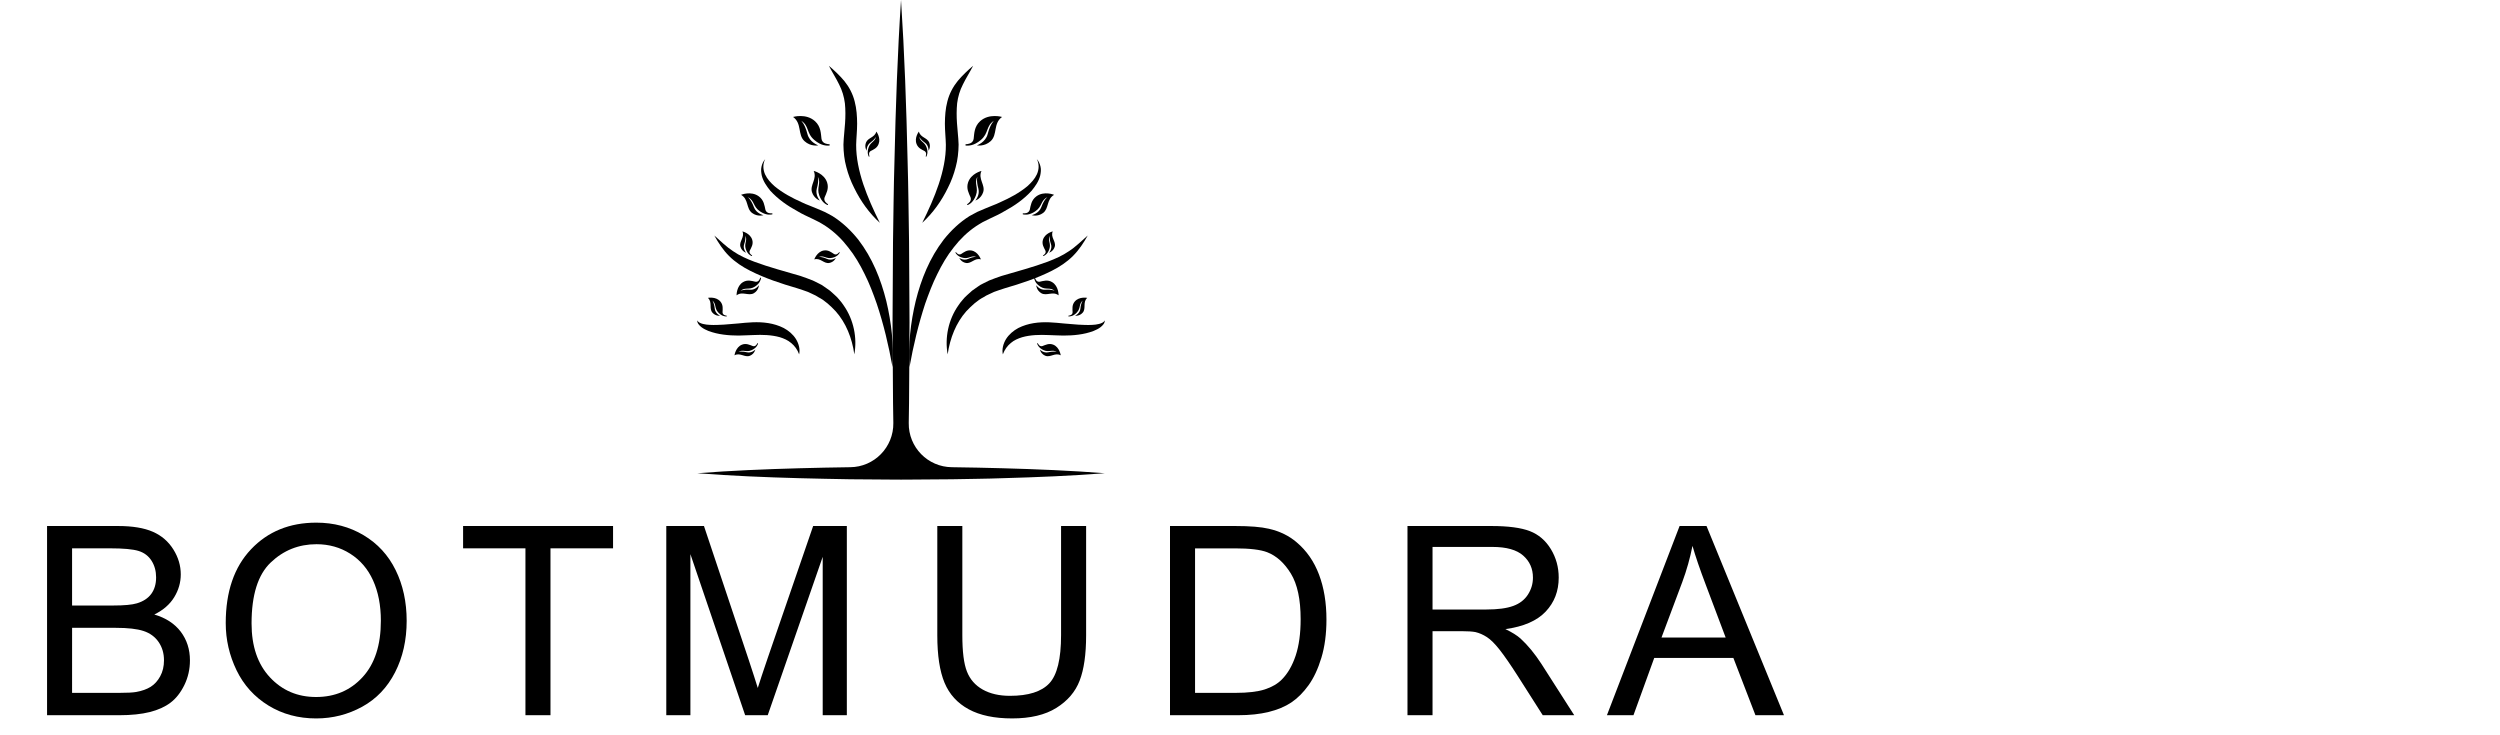 <?xml version="1.0" encoding="utf-8"?>
<!-- Generator: Adobe Illustrator 16.0.0, SVG Export Plug-In . SVG Version: 6.00 Build 0)  -->
<!DOCTYPE svg PUBLIC "-//W3C//DTD SVG 1.0//EN" "http://www.w3.org/TR/2001/REC-SVG-20010904/DTD/svg10.dtd">
<svg version="1.0" id="Layer_1" xmlns="http://www.w3.org/2000/svg" xmlns:xlink="http://www.w3.org/1999/xlink" x="0px" y="0px"
	 width="136px" height="40px" viewBox="0 0 136 40" enable-background="new 0 0 136 40" xml:space="preserve">
<g id="g5" enable-background="new    ">
	<path id="path3" d="M2.56,38.907V28.615h3.862c0.786,0,1.417,0.105,1.892,0.313c0.474,0.207,0.846,0.529,1.117,0.962
		c0.271,0.432,0.403,0.886,0.403,1.357c0,0.441-0.12,0.855-0.357,1.242c-0.239,0.391-0.6,0.703-1.082,0.94
		c0.623,0.184,1.102,0.495,1.437,0.934c0.333,0.442,0.501,0.96,0.501,1.561c0,0.481-0.102,0.93-0.305,1.345
		c-0.204,0.413-0.455,0.733-0.755,0.958c-0.299,0.226-0.675,0.395-1.126,0.509c-0.453,0.113-1.006,0.172-1.66,0.172H2.56
		L2.56,38.907z M3.921,32.94h2.226c0.604,0,1.036-0.04,1.299-0.119c0.346-0.103,0.607-0.274,0.783-0.513
		c0.175-0.24,0.263-0.537,0.263-0.899c0-0.341-0.082-0.643-0.246-0.902c-0.164-0.259-0.397-0.438-0.703-0.534
		c-0.305-0.096-0.825-0.144-1.564-0.144H3.921V32.94z M3.921,37.692h2.562c0.44,0,0.748-0.017,0.927-0.049
		c0.314-0.056,0.576-0.149,0.786-0.28c0.21-0.132,0.383-0.322,0.52-0.573c0.136-0.25,0.205-0.538,0.205-0.866
		c0-0.385-0.098-0.717-0.295-1.002c-0.197-0.283-0.469-0.482-0.818-0.596c-0.349-0.115-0.851-0.172-1.506-0.172H3.922L3.921,37.692
		L3.921,37.692z"/>
</g>
<g id="g9" enable-background="new    ">
	<path id="path7" d="M12.28,33.895c0-1.708,0.459-3.046,1.376-4.014c0.917-0.967,2.101-1.449,3.552-1.449
		c0.951,0,1.807,0.227,2.57,0.682c0.763,0.454,1.345,1.086,1.744,1.898c0.4,0.812,0.601,1.733,0.601,2.763
		c0,1.045-0.211,1.979-0.632,2.801c-0.421,0.823-1.018,1.448-1.79,1.872c-0.772,0.423-1.606,0.635-2.5,0.635
		c-0.97,0-1.835-0.234-2.598-0.702c-0.762-0.469-1.341-1.107-1.734-1.917C12.477,35.652,12.28,34.798,12.28,33.895z M13.685,33.916
		c0,1.239,0.333,2.217,1,2.931c0.667,0.715,1.503,1.07,2.51,1.07c1.025,0,1.868-0.359,2.53-1.081
		c0.663-0.721,0.994-1.743,0.994-3.067c0-0.838-0.142-1.568-0.424-2.193c-0.282-0.625-0.698-1.109-1.243-1.454
		c-0.545-0.345-1.157-0.517-1.835-0.517c-0.964,0-1.794,0.331-2.489,0.994C14.031,31.261,13.685,32.366,13.685,33.916z"/>
</g>
<g id="g13" enable-background="new    ">
	<path id="path11" d="M28.584,38.907V29.83h-3.392v-1.215h8.158v1.215h-3.404v9.077H28.584z"/>
</g>
<g id="g17" enable-background="new    ">
	<path id="path15" d="M36.246,38.907V28.615h2.05l2.436,7.287c0.225,0.678,0.388,1.188,0.491,1.523
		c0.118-0.375,0.3-0.924,0.548-1.65l2.465-7.161h1.832v10.293h-1.313v-8.615l-2.99,8.615h-1.229l-2.978-8.762v8.762H36.246
		L36.246,38.907z"/>
</g>
<g id="g21" enable-background="new    ">
	<path id="path19" d="M57.722,28.615h1.363v5.947c0,1.033-0.117,1.854-0.352,2.463c-0.233,0.609-0.657,1.104-1.267,1.484
		c-0.611,0.383-1.414,0.573-2.404,0.573c-0.964,0-1.751-0.164-2.366-0.498c-0.613-0.333-1.05-0.813-1.313-1.442
		c-0.263-0.629-0.394-1.49-0.394-2.58v-5.947h1.362v5.939c0,0.894,0.082,1.553,0.25,1.977c0.166,0.424,0.451,0.751,0.857,0.98
		c0.405,0.228,0.9,0.342,1.483,0.342c1.002,0,1.716-0.226,2.142-0.68c0.425-0.452,0.639-1.327,0.639-2.618L57.722,28.615
		L57.722,28.615z"/>
</g>
<g id="g25" enable-background="new    ">
	<path id="path23" d="M63.648,38.907V28.615h3.546c0.8,0,1.411,0.05,1.832,0.149c0.589,0.134,1.094,0.379,1.51,0.736
		c0.543,0.457,0.951,1.046,1.219,1.758c0.27,0.715,0.404,1.529,0.404,2.446c0,0.78-0.092,1.473-0.275,2.077
		c-0.183,0.604-0.416,1.104-0.702,1.5c-0.285,0.396-0.598,0.706-0.936,0.934c-0.341,0.227-0.75,0.397-1.23,0.515
		c-0.48,0.118-1.03,0.177-1.653,0.177H63.648L63.648,38.907z M65.011,37.692h2.197c0.677,0,1.211-0.063,1.598-0.188
		c0.387-0.126,0.694-0.305,0.922-0.536c0.322-0.321,0.574-0.757,0.756-1.302c0.181-0.545,0.271-1.205,0.271-1.981
		c0-1.077-0.177-1.903-0.531-2.482c-0.353-0.577-0.783-0.966-1.289-1.162c-0.364-0.14-0.952-0.21-1.762-0.21h-2.162V37.692z"/>
</g>
<g id="g29" enable-background="new    ">
	<path id="path27" d="M76.567,38.907V28.615h4.563c0.917,0,1.614,0.093,2.092,0.277c0.479,0.185,0.859,0.512,1.145,0.979
		c0.284,0.469,0.427,0.986,0.427,1.551c0,0.731-0.235,1.347-0.708,1.847c-0.473,0.501-1.203,0.819-2.191,0.954
		c0.359,0.173,0.635,0.345,0.822,0.513c0.397,0.364,0.773,0.823,1.13,1.37l1.791,2.801h-1.713l-1.363-2.14
		c-0.396-0.619-0.724-1.092-0.982-1.421c-0.257-0.326-0.487-0.556-0.691-0.687c-0.203-0.131-0.41-0.223-0.621-0.273
		c-0.154-0.031-0.407-0.05-0.759-0.05H77.93v4.57H76.567z M77.93,33.157h2.927c0.624,0,1.109-0.065,1.462-0.194
		c0.351-0.127,0.617-0.333,0.8-0.617c0.182-0.283,0.273-0.591,0.273-0.923c0-0.487-0.176-0.887-0.53-1.199
		c-0.353-0.313-0.911-0.471-1.674-0.471H77.93V33.157L77.93,33.157z"/>
</g>
<g id="g33" enable-background="new    ">
	<path id="path31" d="M87.417,38.907l3.953-10.292h1.465l4.213,10.292h-1.552l-1.201-3.117h-4.304l-1.13,3.117H87.417z
		 M90.386,34.68h3.489l-1.074-2.85c-0.328-0.864-0.571-1.576-0.73-2.134c-0.131,0.66-0.313,1.315-0.554,1.965L90.386,34.68z"/>
</g>
<g id="g12">
	<g id="g18" transform="translate(887.644,549.314)">
		<path id="path20" d="M-844.171-530.037c-0.092-0.259-0.246-0.466-0.432-0.616c-0.18-0.155-0.397-0.248-0.618-0.317
			c-0.452-0.126-0.946-0.141-1.448-0.117c-0.243,0.005-0.526,0.025-0.797,0.028c-0.272-0.001-0.547-0.014-0.823-0.052
			c-0.276-0.036-0.551-0.1-0.819-0.2c-0.132-0.058-0.265-0.115-0.382-0.209c-0.11-0.088-0.234-0.216-0.222-0.365
			c0.064,0.124,0.194,0.161,0.31,0.194c0.119,0.031,0.245,0.044,0.371,0.05c0.251,0.016,0.507,0,0.763-0.013
			c0.256-0.018,0.514-0.038,0.773-0.063c0.261-0.025,0.507-0.053,0.796-0.064c0.557-0.022,1.149,0.038,1.689,0.311
			c0.265,0.142,0.506,0.344,0.666,0.601C-844.188-530.612-844.109-530.31-844.171-530.037"/>
	</g>
	<g id="g22" transform="translate(926.837,549.314)">
		<path id="path24" d="M-880.362-530.037c-0.123-0.892-0.46-1.721-1.013-2.342c-0.284-0.3-0.584-0.586-0.955-0.775l-0.132-0.081
			l-0.14-0.066l-0.281-0.132c-0.194-0.076-0.395-0.134-0.594-0.202c-0.864-0.252-1.727-0.532-2.554-0.951
			c-0.413-0.209-0.814-0.47-1.146-0.802c-0.333-0.335-0.582-0.719-0.801-1.113c0.339,0.298,0.657,0.617,1.019,0.851
			c0.353,0.244,0.745,0.417,1.149,0.571c0.812,0.304,1.673,0.527,2.524,0.779c0.222,0.08,0.45,0.155,0.669,0.246l0.323,0.16
			l0.161,0.083l0.149,0.102c0.099,0.069,0.2,0.137,0.298,0.209l0.27,0.243c0.095,0.077,0.171,0.171,0.25,0.263
			c0.076,0.093,0.158,0.184,0.219,0.286C-880.391-531.919-880.198-530.927-880.362-530.037"/>
	</g>
	<g id="g26" transform="translate(953.97,540.27)">
		<path id="path28" d="M-905.416-520.298c-0.211-1.182-0.487-2.337-0.858-3.448c-0.192-0.551-0.399-1.097-0.659-1.614
			c-0.253-0.518-0.543-1.015-0.897-1.454c-0.343-0.448-0.749-0.839-1.209-1.148c-0.117-0.073-0.234-0.15-0.356-0.218
			c-0.128-0.062-0.238-0.123-0.38-0.188c-0.274-0.133-0.553-0.252-0.816-0.414c-0.537-0.291-1.052-0.649-1.477-1.114
			c-0.196-0.246-0.387-0.512-0.463-0.829c-0.031-0.157-0.051-0.319-0.014-0.476c0.031-0.154,0.1-0.299,0.202-0.41
			c-0.145,0.268-0.118,0.578-0.007,0.826c0.115,0.254,0.311,0.462,0.52,0.648c0.438,0.364,0.952,0.637,1.482,0.874
			c0.131,0.062,0.264,0.121,0.402,0.171l0.405,0.165c0.133,0.053,0.29,0.124,0.433,0.186c0.144,0.07,0.282,0.148,0.423,0.226
			c0.543,0.339,1.008,0.786,1.401,1.275c0.771,1,1.235,2.167,1.528,3.346C-905.473-522.714-905.342-521.501-905.416-520.298"/>
	</g>
	<g id="g30" transform="translate(944.926,642.774)">
		<path id="path32" d="M-897.063-630.652c-0.582-0.532-1.047-1.184-1.396-1.9c-0.181-0.356-0.326-0.736-0.426-1.13
			c-0.109-0.392-0.154-0.807-0.158-1.223c0.013-0.437,0.066-0.785,0.088-1.162c0.025-0.371,0.028-0.735-0.009-1.09
			c-0.046-0.353-0.145-0.692-0.314-1.023c-0.163-0.337-0.377-0.665-0.557-1.014c0.3,0.253,0.583,0.52,0.843,0.83
			c0.254,0.311,0.458,0.698,0.559,1.104c0.107,0.404,0.133,0.815,0.135,1.215c0,0.394-0.047,0.813-0.053,1.147
			c-0.004,0.709,0.152,1.433,0.387,2.142C-897.726-632.049-897.414-631.354-897.063-630.652"/>
	</g>
	<g id="g34" transform="translate(1032.355,549.314)">
		<path id="path36" d="M-977.8-530.037c-0.059-0.273,0.018-0.575,0.173-0.831c0.162-0.256,0.402-0.459,0.668-0.602
			c0.538-0.271,1.132-0.333,1.688-0.31c0.289,0.012,0.535,0.039,0.796,0.064c0.259,0.024,0.516,0.045,0.773,0.063
			c0.256,0.013,0.512,0.027,0.763,0.013c0.126-0.006,0.252-0.019,0.37-0.051c0.116-0.032,0.244-0.069,0.311-0.193
			c0.013,0.149-0.111,0.276-0.222,0.364c-0.117,0.095-0.251,0.152-0.383,0.209c-0.268,0.102-0.543,0.165-0.819,0.201
			c-0.274,0.038-0.55,0.051-0.824,0.051c-0.269-0.001-0.553-0.021-0.795-0.027c-0.501-0.023-0.997-0.011-1.449,0.117
			c-0.222,0.069-0.439,0.161-0.619,0.316C-977.552-530.503-977.706-530.295-977.8-530.037"/>
	</g>
	<g id="g38" transform="translate(993.163,549.314)">
		<path id="path40" d="M-941.61-530.037c-0.162-0.891,0.031-1.883,0.589-2.672c0.062-0.104,0.143-0.193,0.219-0.286
			c0.079-0.093,0.157-0.186,0.251-0.263l0.27-0.243c0.096-0.072,0.196-0.14,0.297-0.209l0.15-0.102l0.16-0.083l0.322-0.16
			c0.219-0.091,0.447-0.167,0.671-0.246c0.849-0.252,1.71-0.475,2.521-0.779c0.405-0.155,0.796-0.327,1.15-0.571
			c0.362-0.233,0.678-0.553,1.019-0.851c-0.22,0.395-0.469,0.778-0.803,1.113c-0.332,0.333-0.732,0.595-1.145,0.803
			c-0.828,0.418-1.689,0.699-2.555,0.951c-0.201,0.068-0.4,0.126-0.595,0.202l-0.282,0.132l-0.14,0.066l-0.133,0.081
			c-0.369,0.189-0.669,0.475-0.954,0.775C-941.149-531.757-941.483-530.928-941.61-530.037"/>
	</g>
	<g id="g42" transform="translate(966.029,540.27)">
		<path id="path44" d="M-916.552-520.298c-0.076-1.203,0.054-2.415,0.338-3.599c0.292-1.178,0.758-2.345,1.529-3.345
			c0.392-0.49,0.858-0.936,1.4-1.275c0.141-0.078,0.279-0.156,0.422-0.227c0.144-0.062,0.301-0.132,0.433-0.185l0.404-0.165
			c0.139-0.051,0.271-0.109,0.401-0.171c0.532-0.237,1.047-0.51,1.484-0.874c0.207-0.187,0.404-0.395,0.519-0.649
			c0.112-0.248,0.14-0.557-0.006-0.826c0.103,0.111,0.17,0.257,0.203,0.411c0.037,0.155,0.018,0.319-0.015,0.476
			c-0.076,0.317-0.266,0.583-0.465,0.829c-0.423,0.466-0.938,0.823-1.477,1.114c-0.262,0.162-0.541,0.282-0.815,0.414
			c-0.143,0.066-0.254,0.127-0.382,0.189c-0.12,0.067-0.236,0.143-0.354,0.217c-0.461,0.31-0.866,0.702-1.211,1.148
			c-0.354,0.44-0.644,0.938-0.896,1.455c-0.259,0.517-0.465,1.062-0.66,1.614C-916.064-522.635-916.342-521.479-916.552-520.298"/>
	</g>
	<g id="g46" transform="translate(975.074,642.774)">
		<path id="path48" d="M-924.905-630.652c0.349-0.701,0.662-1.397,0.899-2.106c0.235-0.708,0.393-1.432,0.387-2.142
			c-0.005-0.334-0.053-0.753-0.053-1.147c0.004-0.4,0.028-0.811,0.136-1.215c0.102-0.406,0.306-0.793,0.559-1.104
			c0.261-0.311,0.543-0.576,0.842-0.83c-0.18,0.35-0.393,0.677-0.556,1.014c-0.171,0.333-0.269,0.671-0.314,1.023
			c-0.036,0.354-0.034,0.72-0.009,1.09c0.021,0.377,0.075,0.725,0.088,1.162c-0.005,0.416-0.05,0.83-0.158,1.223
			c-0.101,0.395-0.244,0.774-0.425,1.13C-923.858-631.836-924.325-631.184-924.905-630.652"/>
	</g>
	<g id="g50" transform="translate(1032.355,468.428)">
		<path id="path52" d="M-977.8-442.955c-0.922-0.031-1.848-0.039-2.769-0.057c-1.316-0.01-2.369-1.088-2.35-2.404
			c0.004-0.359,0.008-0.717,0.016-1.078l0.015-2.224l0.003-0.93l0.008-1.233l-0.025-4.387c-0.026-1.461-0.035-2.925-0.079-4.386
			c-0.066-2.925-0.167-5.849-0.358-8.773c-0.193,2.924-0.291,5.848-0.357,8.773c-0.046,1.461-0.054,2.925-0.079,4.386l-0.025,4.387
			l0.006,1.233l0.006,0.93l0.015,2.224c0.005,0.361,0.011,0.719,0.016,1.078c0.017,1.316-1.037,2.395-2.35,2.404
			c-0.926,0.018-1.849,0.027-2.772,0.057c-1.847,0.051-3.693,0.127-5.541,0.27c1.848,0.143,3.694,0.221,5.541,0.27
			c0.924,0.031,1.847,0.037,2.772,0.059l2.403,0.018l0.367,0.002l0.368-0.002l2.403-0.018c0.923-0.02,1.849-0.025,2.769-0.059
			c1.85-0.051,3.695-0.127,5.544-0.27C-974.106-442.828-975.953-442.904-977.8-442.955"/>
	</g>
	<g id="g54" transform="translate(856.938,555.753)">
		<path id="path56" d="M-815.815-536.968c0.04-0.04,0.062-0.081,0.073-0.104c0.005-0.011,0.018-0.016,0.028-0.011
			c0.011,0.003,0.017,0.016,0.013,0.028c-0.03,0.079-0.09,0.231-0.346,0.35c-0.306,0.14-0.469-0.064-0.725,0.102
			c0,0,0.132-0.063,0.465,0.014c0.264,0.061,0.457-0.146,0.46-0.149c-0.001,0.003-0.053,0.24-0.299,0.339
			c-0.275,0.11-0.537-0.194-0.836-0.024c0,0,0.057-0.44,0.406-0.58c0.229-0.092,0.425,0.015,0.582,0.073
			C-815.933-536.906-815.863-536.92-815.815-536.968"/>
	</g>
	<g id="g58" transform="translate(834.424,577.28)">
		<path id="path60" d="M-795.025-560.144c0.05,0.025,0.096,0.033,0.121,0.035c0.012,0.002,0.02,0.012,0.02,0.023
			c-0.001,0.012-0.01,0.021-0.023,0.021c-0.086-0.003-0.251-0.012-0.442-0.216c-0.231-0.245-0.089-0.464-0.329-0.654
			c0,0,0.103,0.104,0.136,0.445c0.026,0.269,0.285,0.385,0.29,0.388c-0.004,0.001-0.246,0.029-0.419-0.174
			c-0.193-0.225,0.014-0.57-0.243-0.8c0,0,0.435-0.087,0.679,0.2c0.161,0.188,0.124,0.407,0.117,0.576
			C-795.122-560.236-795.085-560.174-795.025-560.144"/>
	</g>
	<g id="g62" transform="translate(852.857,620.781)">
		<path id="path64" d="M-812.046-606.976c0.035,0.043,0.073,0.07,0.095,0.083c0.009,0.007,0.012,0.018,0.007,0.029
			c-0.005,0.011-0.017,0.016-0.029,0.01c-0.076-0.038-0.223-0.114-0.313-0.379c-0.108-0.318,0.112-0.46-0.028-0.733
			c0,0,0.053,0.137-0.059,0.461c-0.088,0.256,0.099,0.469,0.102,0.473c-0.003,0-0.234-0.076-0.308-0.332
			c-0.082-0.285,0.248-0.513,0.11-0.829c0,0,0.431,0.101,0.535,0.463c0.069,0.237-0.056,0.422-0.13,0.572
			C-812.097-607.1-812.089-607.027-812.046-606.976"/>
	</g>
	<g id="g66" transform="translate(914.752,620.66)">
		<path id="path68" d="M-869.201-606.845c0.047-0.031,0.076-0.066,0.092-0.086c0.006-0.009,0.019-0.012,0.028-0.005
			c0.01,0.006,0.014,0.02,0.007,0.03c-0.046,0.071-0.135,0.21-0.409,0.272c-0.328,0.076-0.446-0.157-0.731-0.046
			c0,0,0.142-0.037,0.453,0.106c0.245,0.112,0.478-0.052,0.48-0.054c-0.001,0.003-0.098,0.227-0.36,0.273
			c-0.293,0.054-0.486-0.298-0.815-0.193c0,0,0.146-0.419,0.515-0.485c0.245-0.044,0.413,0.099,0.556,0.189
			C-869.329-606.808-869.257-606.808-869.201-606.845"/>
	</g>
	<g id="g70" transform="translate(866.011,649.724)">
		<path id="path72" d="M-824.192-638.134c0.074,0.019,0.138,0.018,0.171,0.016c0.015-0.002,0.029,0.009,0.035,0.024
			c0.002,0.016-0.008,0.031-0.023,0.034c-0.115,0.018-0.336,0.051-0.661-0.167c-0.392-0.263-0.282-0.589-0.665-0.774
			c0,0,0.174,0.109,0.337,0.548c0.128,0.346,0.511,0.431,0.517,0.434c-0.004,0.001-0.315,0.102-0.615-0.118
			c-0.333-0.246-0.182-0.753-0.602-0.988c0,0,0.544-0.229,0.968,0.084c0.279,0.206,0.306,0.502,0.357,0.727
			C-824.353-638.229-824.282-638.158-824.192-638.134"/>
	</g>
	<g id="g74" transform="translate(906.267,657.634)">
		<path id="path76" d="M-861.367-646.651c0.05,0.06,0.101,0.097,0.13,0.115c0.014,0.008,0.019,0.026,0.014,0.04
			c-0.008,0.015-0.023,0.021-0.038,0.014c-0.104-0.053-0.302-0.156-0.438-0.522c-0.161-0.442,0.119-0.641-0.082-1.018
			c0,0,0.076,0.191-0.051,0.643c-0.099,0.356,0.16,0.649,0.165,0.655c-0.005-0.001-0.315-0.103-0.428-0.458
			c-0.124-0.395,0.294-0.718,0.093-1.154c0,0,0.574,0.135,0.733,0.637c0.104,0.331-0.049,0.586-0.138,0.798
			C-861.439-646.821-861.425-646.722-861.367-646.651"/>
	</g>
	<g id="g78" transform="translate(906.11,699.152)">
		<path id="path80" d="M-861.222-691.35c0.09,0.035,0.171,0.042,0.213,0.043c0.02,0,0.038,0.017,0.039,0.035
			c0.002,0.021-0.013,0.038-0.032,0.039c-0.146,0.007-0.426,0.018-0.802-0.298c-0.455-0.379-0.272-0.772-0.727-1.056
			c0,0,0.202,0.159,0.347,0.73c0.114,0.451,0.582,0.608,0.588,0.612c-0.005,0.001-0.406,0.085-0.751-0.23
			c-0.382-0.351-0.128-0.965-0.62-1.315c0,0,0.709-0.212,1.197,0.234c0.32,0.295,0.313,0.668,0.349,0.955
			C-861.407-691.489-861.33-691.39-861.222-691.35"/>
	</g>
	<g id="g82" transform="translate(937.288,691.713)">
		<path id="path84" d="M-890.012-683.341c0.001,0.056,0.015,0.1,0.022,0.122c0.004,0.01-0.001,0.022-0.011,0.027
			c-0.011,0.006-0.023,0.002-0.028-0.008c-0.034-0.075-0.097-0.221-0.009-0.485c0.105-0.317,0.349-0.303,0.405-0.6
			c0,0-0.043,0.14-0.312,0.334c-0.213,0.155-0.198,0.432-0.199,0.437c0-0.003-0.13-0.196-0.035-0.442
			c0.105-0.275,0.479-0.267,0.563-0.599c0,0,0.259,0.329,0.124,0.677c-0.087,0.23-0.286,0.304-0.43,0.38
			C-889.977-683.467-890.013-683.406-890.012-683.341"/>
	</g>
	<g id="g86" transform="translate(859.098,601.91)">
		<path id="path88" d="M-817.81-586.661c0.038-0.052,0.056-0.101,0.064-0.128c0.003-0.013,0.017-0.02,0.03-0.017
			c0.014,0.003,0.021,0.016,0.018,0.029c-0.02,0.095-0.062,0.279-0.327,0.455c-0.321,0.211-0.539,0.01-0.797,0.242
			c0,0,0.136-0.098,0.524-0.067c0.307,0.022,0.487-0.246,0.489-0.25c0,0.004-0.016,0.281-0.275,0.436
			c-0.29,0.172-0.637-0.125-0.944,0.118c0,0-0.014-0.503,0.355-0.722c0.243-0.145,0.48-0.059,0.668-0.02
			C-817.929-586.569-817.854-586.599-817.81-586.661"/>
	</g>
	<g id="g90" transform="translate(1058.18,555.753)">
		<path id="path92" d="M-1001.645-536.968c-0.04-0.04-0.063-0.081-0.074-0.104c-0.003-0.011-0.017-0.016-0.026-0.011
			c-0.013,0.003-0.017,0.016-0.014,0.028c0.031,0.079,0.091,0.231,0.347,0.35c0.305,0.14,0.47-0.064,0.726,0.102
			c0,0-0.132-0.063-0.464,0.014c-0.266,0.061-0.458-0.146-0.461-0.149c0,0.003,0.051,0.24,0.298,0.339
			c0.276,0.11,0.537-0.194,0.837-0.024c0,0-0.058-0.44-0.406-0.58c-0.229-0.092-0.425,0.015-0.583,0.073
			C-1001.529-536.906-1001.599-536.92-1001.645-536.968"/>
	</g>
	<g id="g94" transform="translate(1080.694,577.28)">
		<path id="path96" d="M-1022.435-560.144c-0.052,0.025-0.098,0.033-0.123,0.035c-0.012,0.002-0.019,0.012-0.018,0.023
			c0,0.012,0.012,0.021,0.023,0.021c0.085-0.003,0.251-0.012,0.44-0.216c0.229-0.245,0.09-0.464,0.329-0.654
			c0,0-0.103,0.104-0.136,0.445c-0.025,0.269-0.286,0.385-0.291,0.388c0.005,0.001,0.246,0.029,0.42-0.174
			c0.191-0.225-0.014-0.57,0.242-0.8c0,0-0.434-0.087-0.679,0.2c-0.16,0.188-0.122,0.407-0.117,0.576
			C-1022.339-560.236-1022.377-560.174-1022.435-560.144"/>
	</g>
	<g id="g98" transform="translate(1062.261,620.781)">
		<path id="path100" d="M-1005.414-606.976c-0.035,0.043-0.073,0.07-0.095,0.083c-0.01,0.007-0.016,0.018-0.008,0.029
			c0.005,0.011,0.018,0.016,0.028,0.01c0.077-0.038,0.225-0.114,0.313-0.379c0.108-0.318-0.11-0.46,0.028-0.733
			c0,0-0.053,0.137,0.059,0.461c0.089,0.256-0.101,0.469-0.102,0.473c0.003,0,0.234-0.076,0.309-0.332
			c0.082-0.285-0.248-0.513-0.109-0.829c0,0-0.433,0.101-0.536,0.463c-0.069,0.237,0.056,0.422,0.131,0.572
			C-1005.365-607.1-1005.373-607.027-1005.414-606.976"/>
	</g>
	<g id="g102" transform="translate(1000.366,620.66)">
		<path id="path104" d="M-948.259-606.845c-0.047-0.031-0.077-0.066-0.092-0.086c-0.008-0.009-0.021-0.012-0.029-0.005
			c-0.011,0.006-0.013,0.02-0.007,0.03c0.046,0.071,0.138,0.21,0.41,0.272c0.327,0.076,0.445-0.157,0.729-0.046
			c0,0-0.142-0.037-0.452,0.106c-0.246,0.112-0.476-0.052-0.48-0.054c0.002,0.003,0.099,0.227,0.361,0.273
			c0.292,0.054,0.486-0.298,0.814-0.193c0,0-0.145-0.419-0.514-0.485c-0.244-0.044-0.414,0.099-0.557,0.189
			C-948.133-606.808-948.205-606.808-948.259-606.845"/>
	</g>
	<g id="g106" transform="translate(1049.107,649.724)">
		<path id="path108" d="M-993.268-638.134c-0.074,0.019-0.139,0.018-0.172,0.016c-0.017-0.002-0.031,0.009-0.033,0.024
			c-0.005,0.016,0.007,0.031,0.021,0.034c0.115,0.018,0.338,0.051,0.661-0.167c0.393-0.263,0.282-0.589,0.665-0.774
			c0,0-0.174,0.109-0.336,0.548c-0.129,0.346-0.511,0.431-0.519,0.434c0.007,0.001,0.314,0.102,0.615-0.118
			c0.333-0.246,0.183-0.753,0.603-0.988c0,0-0.544-0.229-0.968,0.084c-0.278,0.206-0.306,0.502-0.357,0.727
			C-993.11-638.229-993.179-638.158-993.268-638.134"/>
	</g>
	<g id="g110" transform="translate(1008.852,657.634)">
		<path id="path112" d="M-956.095-646.651c-0.05,0.06-0.102,0.097-0.129,0.115c-0.015,0.008-0.02,0.026-0.014,0.04
			c0.005,0.015,0.023,0.021,0.038,0.014c0.103-0.053,0.301-0.156,0.436-0.522c0.163-0.442-0.117-0.641,0.084-1.018
			c0,0-0.076,0.191,0.05,0.643c0.101,0.356-0.16,0.649-0.165,0.655c0.008-0.001,0.315-0.103,0.429-0.458
			c0.125-0.395-0.295-0.718-0.094-1.154c0,0-0.572,0.135-0.732,0.637c-0.104,0.331,0.048,0.586,0.138,0.798
			C-956.021-646.821-956.037-646.722-956.095-646.651"/>
	</g>
	<g id="g114" transform="translate(1009.008,699.152)">
		<path id="path116" d="M-956.239-691.35c-0.093,0.035-0.171,0.042-0.215,0.043c-0.019,0-0.036,0.017-0.038,0.035
			c-0.003,0.021,0.012,0.038,0.033,0.039c0.144,0.007,0.426,0.018,0.801-0.298c0.454-0.379,0.274-0.772,0.727-1.056
			c0,0-0.203,0.159-0.347,0.73c-0.115,0.451-0.581,0.608-0.588,0.612c0.005,0.001,0.405,0.085,0.752-0.23
			c0.381-0.351,0.127-0.965,0.618-1.315c0,0-0.709-0.212-1.196,0.234c-0.321,0.295-0.314,0.668-0.349,0.955
			C-956.054-691.489-956.131-691.39-956.239-691.35"/>
	</g>
	<g id="g118" transform="translate(977.83,691.713)">
		<path id="path120" d="M-927.448-683.341c-0.002,0.056-0.014,0.1-0.022,0.122c-0.005,0.01,0.001,0.022,0.012,0.027
			c0.01,0.006,0.021,0.002,0.026-0.008c0.035-0.075,0.099-0.221,0.011-0.485c-0.106-0.317-0.351-0.303-0.406-0.6
			c0,0,0.043,0.14,0.312,0.334c0.215,0.155,0.2,0.432,0.201,0.437c0.002-0.003,0.129-0.196,0.036-0.442
			c-0.107-0.275-0.483-0.267-0.564-0.599c0,0-0.261,0.329-0.126,0.677c0.089,0.23,0.288,0.304,0.431,0.38
			C-927.484-683.467-927.448-683.406-927.448-683.341"/>
	</g>
	<g id="g122" transform="translate(1056.021,601.91)">
		<path id="path124" d="M-999.653-586.661c-0.036-0.052-0.055-0.101-0.063-0.128c-0.002-0.013-0.016-0.02-0.029-0.017
			c-0.013,0.003-0.021,0.016-0.02,0.029c0.021,0.095,0.063,0.279,0.329,0.455c0.319,0.211,0.538,0.01,0.798,0.242
			c0,0-0.138-0.098-0.524-0.067c-0.309,0.022-0.488-0.246-0.49-0.25c0,0.004,0.015,0.281,0.276,0.436
			c0.287,0.172,0.634-0.125,0.942,0.118c0,0,0.014-0.503-0.356-0.722c-0.241-0.145-0.479-0.059-0.667-0.02
			C-999.532-586.569-999.607-586.599-999.653-586.661"/>
	</g>
</g>
</svg>
